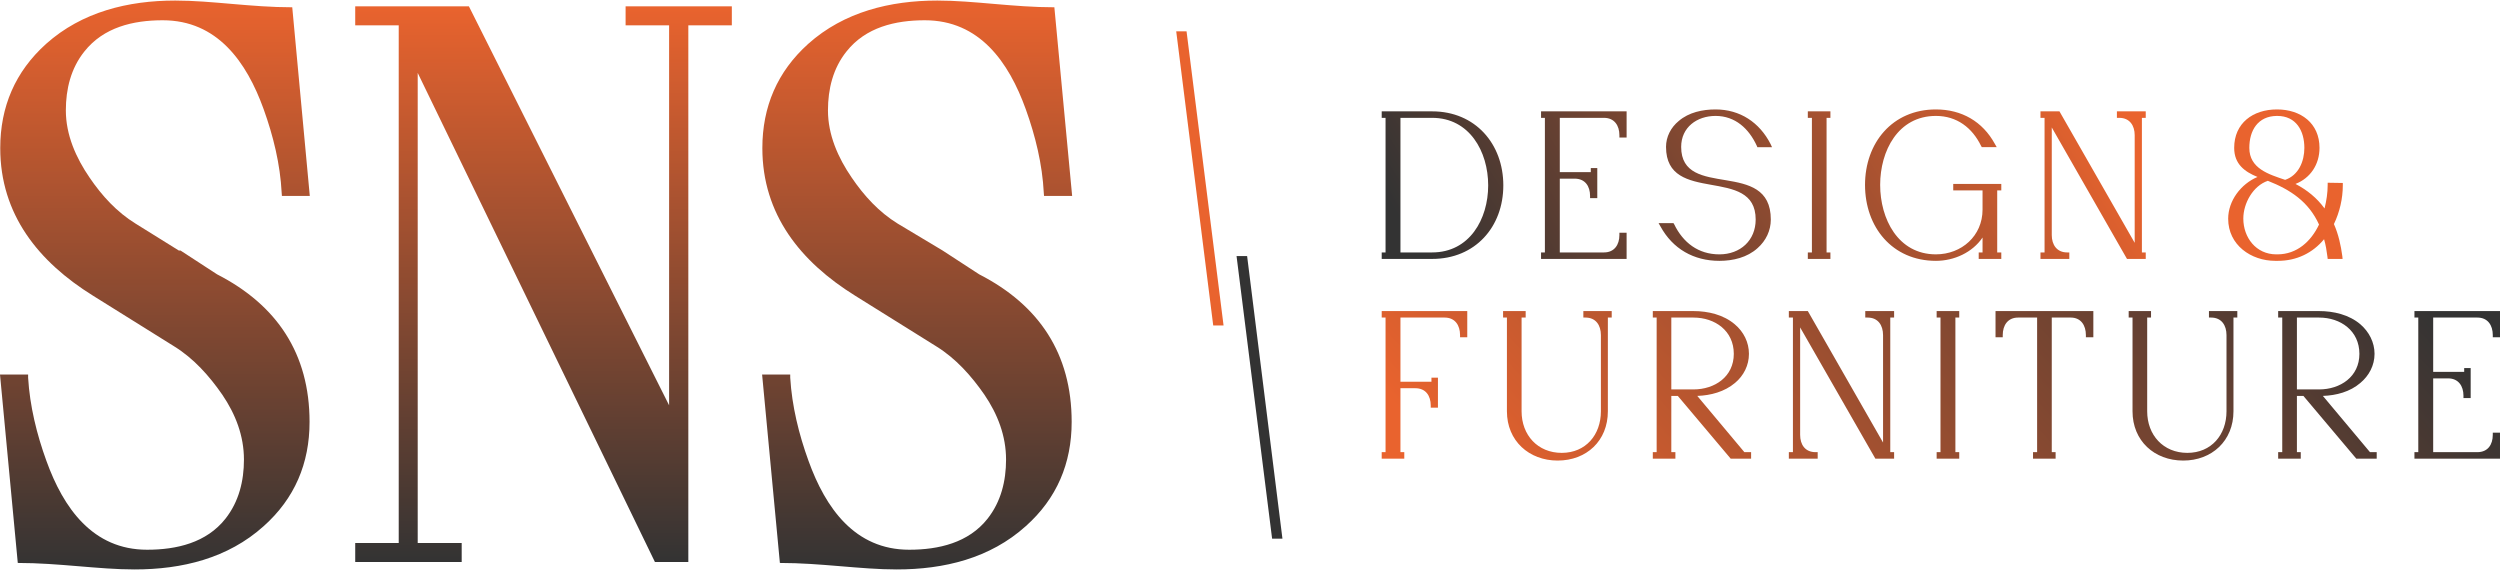 <?xml version="1.0" encoding="UTF-8"?>
<!-- Creator: CorelDRAW -->
<svg xmlns="http://www.w3.org/2000/svg" xmlns:xlink="http://www.w3.org/1999/xlink" xmlns:xodm="http://www.corel.com/coreldraw/odm/2003" xml:space="preserve" width="250px" height="57px" version="1.1" style="shape-rendering:geometricPrecision; text-rendering:geometricPrecision; image-rendering:optimizeQuality; fill-rule:evenodd; clip-rule:evenodd" viewBox="0 0 104.02 23.67">
 <defs>
  <style type="text/css">
   <![CDATA[
    .fil1 {fill:none}
    .fil5 {fill:#333333}
    .fil3 {fill:#E9632E}
    .fil0 {fill:url(#id0)}
    .fil2 {fill:url(#id1)}
    .fil4 {fill:url(#id2)}
   ]]>
  </style>
  <linearGradient id="id0" gradientUnits="objectBoundingBox" x1="50%" y1="0%" x2="50%" y2="100%">
   <stop offset="0" style="stop-opacity:1; stop-color:#E9632E"></stop>
   <stop offset="1" style="stop-opacity:1; stop-color:#333333"></stop>
  </linearGradient>
  <linearGradient id="id1" gradientUnits="userSpaceOnUse" x1="93.58" y1="4.37" x2="67.93" y2="27.7">
   <stop offset="0" style="stop-opacity:1; stop-color:#333333"></stop>
   <stop offset="1" style="stop-opacity:1; stop-color:#E9632E"></stop>
  </linearGradient>
  <linearGradient id="id2" gradientUnits="userSpaceOnUse" xlink:href="#id0" x1="85.02" y1="0.54" x2="61.75" y2="14.82">
  </linearGradient>
 </defs>
 <g id="Layer_x0020_1">
  <g id="_2297461813440">
   <polygon class="fil0" points="28.64,1.03 28.64,23.36 27.25,23.36 17.38,3.01 17.38,22.57 19.21,22.57 19.21,23.36 14.78,23.36 14.78,22.57 16.59,22.57 16.59,1.03 14.78,1.03 14.78,0.24 19.51,0.24 27.84,16.84 27.84,1.03 26.03,1.03 26.03,0.24 30.45,0.24 30.45,1.03 "></polygon>
   <path class="fil1" d="M16.59 10.99c0.27,-0.11 0.53,-0.23 0.79,-0.37m3.06 -1.3c1.09,-0.29 2.23,-0.45 3.39,-0.49m4.01 0.29c0.27,0.05 0.53,0.09 0.8,0.15"></path>
   <path class="fil0" d="M43.87 0.28l0.74 7.85 -1.17 0 -0.01 -0.13c-0.06,-1.19 -0.35,-2.37 -0.75,-3.48 -0.71,-1.97 -1.93,-3.7 -4.2,-3.7 -1.23,0 -2.46,0.29 -3.26,1.3 -0.56,0.7 -0.77,1.56 -0.77,2.45 0,1.02 0.42,1.97 0.99,2.8 0.51,0.75 1.13,1.43 1.91,1.91l1.87 1.12 1.52 0.99c2.5,1.28 3.85,3.31 3.85,6.14 0,1.73 -0.62,3.19 -1.91,4.34 -1.49,1.34 -3.4,1.8 -5.37,1.8 -1.51,0 -3.14,-0.27 -4.86,-0.27l-0.74 -7.84 1.17 0 0 0.13c0.07,1.18 0.36,2.36 0.76,3.46 0.71,1.97 1.93,3.7 4.19,3.7 1.23,0 2.47,-0.29 3.26,-1.29 0.56,-0.71 0.77,-1.57 0.77,-2.46 0,-0.99 -0.35,-1.89 -0.9,-2.7 -0.54,-0.78 -1.19,-1.51 -2,-2.01l-3.38 -2.11c-2.27,-1.41 -3.86,-3.38 -3.86,-6.14 0,-1.72 0.62,-3.18 1.91,-4.34 1.49,-1.33 3.41,-1.8 5.37,-1.8 1.52,0 3.15,0.28 4.87,0.28z"></path>
   <path class="fil0" d="M12.16 0.28l0.73 7.85 -1.16 0 -0.01 -0.13c-0.06,-1.19 -0.35,-2.37 -0.75,-3.48 -0.71,-1.97 -1.93,-3.7 -4.2,-3.7 -1.23,0 -2.46,0.29 -3.26,1.3 -0.56,0.7 -0.77,1.56 -0.77,2.45 0,1.02 0.42,1.97 0.99,2.8 0.51,0.75 1.13,1.43 1.91,1.91l1.8 1.12 0.07 0 1.52 0.99c2.5,1.28 3.85,3.31 3.85,6.14 0,1.73 -0.62,3.19 -1.91,4.34 -1.49,1.34 -3.4,1.8 -5.37,1.8 -1.51,0 -3.14,-0.27 -4.86,-0.27l-0.74 -7.84 1.17 0 0 0.13c0.07,1.18 0.36,2.36 0.76,3.46 0.71,1.97 1.93,3.7 4.19,3.7 1.23,0 2.47,-0.29 3.26,-1.29 0.56,-0.71 0.77,-1.57 0.77,-2.46 0,-0.99 -0.35,-1.89 -0.9,-2.7 -0.54,-0.78 -1.19,-1.51 -2,-2.01l-3.38 -2.11c-2.27,-1.41 -3.86,-3.38 -3.86,-6.14 0,-1.72 0.62,-3.18 1.91,-4.34 1.49,-1.33 3.41,-1.8 5.37,-1.8 1.52,0 3.15,0.28 4.87,0.28z"></path>
   <path class="fil2" d="M95.57 16.18l0.92 0c0.89,0 1.68,-0.53 1.68,-1.48 0,-0.96 -0.78,-1.51 -1.68,-1.51l-0.92 0 0 2.99zm-26.03 0l0.92 0c0.89,0 1.68,-0.53 1.68,-1.48 0,-0.96 -0.78,-1.51 -1.68,-1.51l-0.92 0 0 2.99zm31.08 2.61l0 -5.6 -0.16 0 0 -0.27 3.56 0 0 1.09 -0.3 0 0 -0.09c0,-0.41 -0.21,-0.73 -0.64,-0.73l-1.84 0 0 2.26 1.29 0 0 -0.16 0.27 0 0 1.25 -0.3 0 0 -0.1c0,-0.4 -0.21,-0.72 -0.64,-0.72l-0.62 0 0 3.07 1.84 0c0.43,0 0.64,-0.31 0.64,-0.72l0 -0.09 0.3 0 0 1.08 -3.56 0 0 -0.27 0.16 0zm-3.97 -2.34l1.96 2.34 0.28 0 0 0.27 -0.85 0 -2.2 -2.61 -0.27 0 0 2.34 0.16 0 0 0.27 -0.94 0 0 -0.27 0.17 0 0 -5.6 -0.17 0 0 -0.27 1.7 0c0.61,0 1.25,0.15 1.72,0.55 0.36,0.31 0.59,0.75 0.59,1.23 0,0.48 -0.23,0.91 -0.59,1.21 -0.43,0.37 -1,0.52 -1.56,0.54zm-3.72 -3.26l0 3.9c0,1.23 -0.9,2.05 -2.09,2.05 -1.2,0 -2.11,-0.82 -2.11,-2.05l0 -3.9 -0.16 0 0 -0.27 0.93 0 0 0.27 -0.16 0 0 3.9c0,0.99 0.67,1.73 1.67,1.73 1,0 1.63,-0.75 1.63,-1.73l0 -3.17c0,-0.41 -0.21,-0.73 -0.64,-0.73l-0.09 0 0 -0.27 1.18 0 0 0.27 -0.16 0zm-8.17 5.6l0 -5.6 -0.79 0c-0.43,0 -0.64,0.32 -0.64,0.73l0 0.09 -0.3 0 0 -1.09 4.07 0 0 1.09 -0.31 0 0 -0.09c0,-0.41 -0.21,-0.73 -0.63,-0.73l-0.79 0 0 5.6 0.16 0 0 0.27 -0.94 0 0 -0.27 0.17 0zm-3.4 -5.6l0 5.6 0.16 0 0 0.27 -0.94 0 0 -0.27 0.16 0 0 -5.6 -0.16 0 0 -0.27 0.94 0 0 0.27 -0.16 0zm-6.76 5.6l0 -5.6 -0.17 0 0 -0.27 0.79 0 3.13 5.47 0 -4.47c0,-0.41 -0.21,-0.73 -0.64,-0.73l-0.1 0 0 -0.27 1.2 0 0 0.27 -0.16 0 0 5.6 0.16 0 0 0.27 -0.78 0 -3.13 -5.46 0 4.47c0,0.41 0.21,0.72 0.64,0.72l0.09 0 0 0.27 -1.2 0 0 -0.27 0.17 0zm-3.98 -2.34l1.96 2.34 0.28 0 0 0.27 -0.85 0 -2.2 -2.61 -0.27 0 0 2.34 0.17 0 0 0.27 -0.94 0 0 -0.27 0.16 0 0 -5.6 -0.16 0 0 -0.27 1.69 0c0.61,0 1.25,0.15 1.72,0.55 0.37,0.31 0.59,0.75 0.59,1.23 0,0.48 -0.22,0.91 -0.58,1.21 -0.44,0.37 -1.01,0.52 -1.57,0.54zm-3.72 -3.26l0 3.9c0,1.23 -0.89,2.05 -2.09,2.05 -1.19,0 -2.11,-0.82 -2.11,-2.05l0 -3.9 -0.16 0 0 -0.27 0.94 0 0 0.27 -0.17 0 0 3.9c0,0.99 0.67,1.73 1.67,1.73 1,0 1.63,-0.75 1.63,-1.73l0 -3.17c0,-0.41 -0.21,-0.73 -0.64,-0.73l-0.09 0 0 -0.27 1.18 0 0 0.27 -0.16 0zm-9.25 5.6l0 -5.6 -0.16 0 0 -0.27 3.56 0 0 1.09 -0.3 0 0 -0.09c0,-0.41 -0.21,-0.73 -0.64,-0.73l-1.84 0 0 2.67 1.29 0 0 -0.17 0.27 0 0 1.25 -0.3 0 0 -0.09c0,-0.41 -0.21,-0.72 -0.64,-0.72l-0.62 0 0 2.66 0.16 0 0 0.27 -0.94 0 0 -0.27 0.16 0z"></path>
   <path class="fil3" d="M95.08 7.46c0.56,-0.19 0.8,-0.77 0.8,-1.33 0,-0.71 -0.34,-1.33 -1.13,-1.33l-0.02 0c-0.79,0.01 -1.14,0.61 -1.14,1.33 0,0.86 0.81,1.1 1.49,1.33zm1.41 1.86c-0.43,-0.95 -1.19,-1.45 -2.13,-1.82 -0.62,0.21 -1.02,0.94 -1.02,1.57 0,0.79 0.53,1.49 1.37,1.49l0.05 0c0.81,0 1.4,-0.54 1.73,-1.24zm0.21 0.61c-0.48,0.58 -1.15,0.9 -1.92,0.9l-0.11 0c-1.01,0 -1.96,-0.66 -1.96,-1.75 0,-0.75 0.53,-1.45 1.22,-1.74 -0.54,-0.22 -0.97,-0.54 -0.97,-1.21 0,-1.03 0.78,-1.6 1.78,-1.6 0.99,0 1.77,0.57 1.77,1.6 0,0.69 -0.38,1.26 -1,1.5 0.48,0.25 0.89,0.58 1.21,1.02 0.08,-0.32 0.13,-0.65 0.13,-0.98l0 -0.09 0.63 0.01 0 0.09c0,0.56 -0.13,1.12 -0.37,1.62 0.19,0.43 0.29,0.89 0.35,1.34l0.01 0.11 -0.62 0 -0.01 -0.09c-0.03,-0.24 -0.07,-0.49 -0.14,-0.73z"></path>
   <path class="fil4" d="M58.27 4.88l0 5.6 1.32 0c1.55,0 2.33,-1.38 2.33,-2.79 0,-1.41 -0.78,-2.81 -2.33,-2.81l-1.32 0zm26.8 5.6l0 -5.6 -0.17 0 0 -0.27 0.79 0 3.13 5.47 0 -4.48c0,-0.4 -0.21,-0.72 -0.64,-0.72l-0.1 0 0 -0.27 1.2 0 0 0.27 -0.16 0 0 5.6 0.16 0 0 0.27 -0.78 0 -3.13 -5.47 0 4.48c0,0.4 0.21,0.72 0.64,0.72l0.09 0 0 0.27 -1.2 0 0 -0.27 0.17 0zm-2.58 -2.58l-1.22 0 0 -0.27 2 0 0 0.27 -0.17 0 0 2.58 0.17 0 0 0.27 -0.94 0 0 -0.27 0.16 0 0 -0.62c-0.42,0.62 -1.18,0.97 -1.94,0.97 -1.82,0 -2.95,-1.41 -2.95,-3.16 0,-1.74 1.13,-3.14 2.95,-3.14 1.07,0 1.94,0.5 2.45,1.43l0.08 0.14 -0.62 0 -0.03 -0.05c-0.37,-0.76 -1.01,-1.25 -1.88,-1.25 -1.58,0 -2.32,1.46 -2.32,2.87 0,1.41 0.74,2.89 2.32,2.89 1.07,0 1.94,-0.77 1.94,-1.86l0 -0.8zm-6.49 -3.02l0 5.6 0.16 0 0 0.27 -0.94 0 0 -0.27 0.17 0 0 -5.6 -0.17 0 0 -0.27 0.94 0 0 0.27 -0.16 0zm-6.68 1.21c0,-0.42 0.2,-0.81 0.53,-1.08 0.42,-0.36 0.99,-0.48 1.53,-0.48 1.02,0 1.83,0.54 2.29,1.44l0.06 0.13 -0.61 0 -0.02 -0.05c-0.33,-0.72 -0.9,-1.25 -1.72,-1.25 -0.77,0 -1.43,0.47 -1.43,1.29 0,2.23 3.73,0.46 3.73,3.02 0,0.46 -0.2,0.88 -0.55,1.19 -0.43,0.39 -1.02,0.53 -1.59,0.53 -1.07,0 -1.94,-0.5 -2.45,-1.43l-0.08 -0.14 0.62 0 0.03 0.05c0.37,0.76 1,1.25 1.88,1.25 0.87,0 1.51,-0.58 1.51,-1.45 0,-2.27 -3.73,-0.58 -3.73,-3.02zm-5.04 4.39l0 -5.6 -0.16 0 0 -0.27 3.56 0 0 1.09 -0.3 0 0 -0.1c0,-0.4 -0.21,-0.72 -0.64,-0.72l-1.84 0 0 2.26 1.29 0 0 -0.17 0.27 0 0 1.25 -0.3 0 0 -0.09c0,-0.41 -0.21,-0.72 -0.64,-0.72l-0.62 0 0 3.07 1.84 0c0.43,0 0.64,-0.32 0.64,-0.72l0 -0.1 0.3 0 0 1.09 -3.56 0 0 -0.27 0.16 0zm-6.63 0l0 -5.6 -0.16 0 0 -0.27 2.1 0c1.79,0 2.96,1.35 2.96,3.08 0,1.73 -1.17,3.06 -2.96,3.06l-2.1 0 0 -0.27 0.16 0z"></path>
   <g>
    <polygon class="fil3" points="48.94,1.28 49.37,1.28 50.91,13.52 50.48,13.52 "></polygon>
    <polygon class="fil5" points="51.45,10.63 51.89,10.63 53.36,22.39 52.93,22.39 "></polygon>
   </g>
  </g>
 </g>
</svg>
